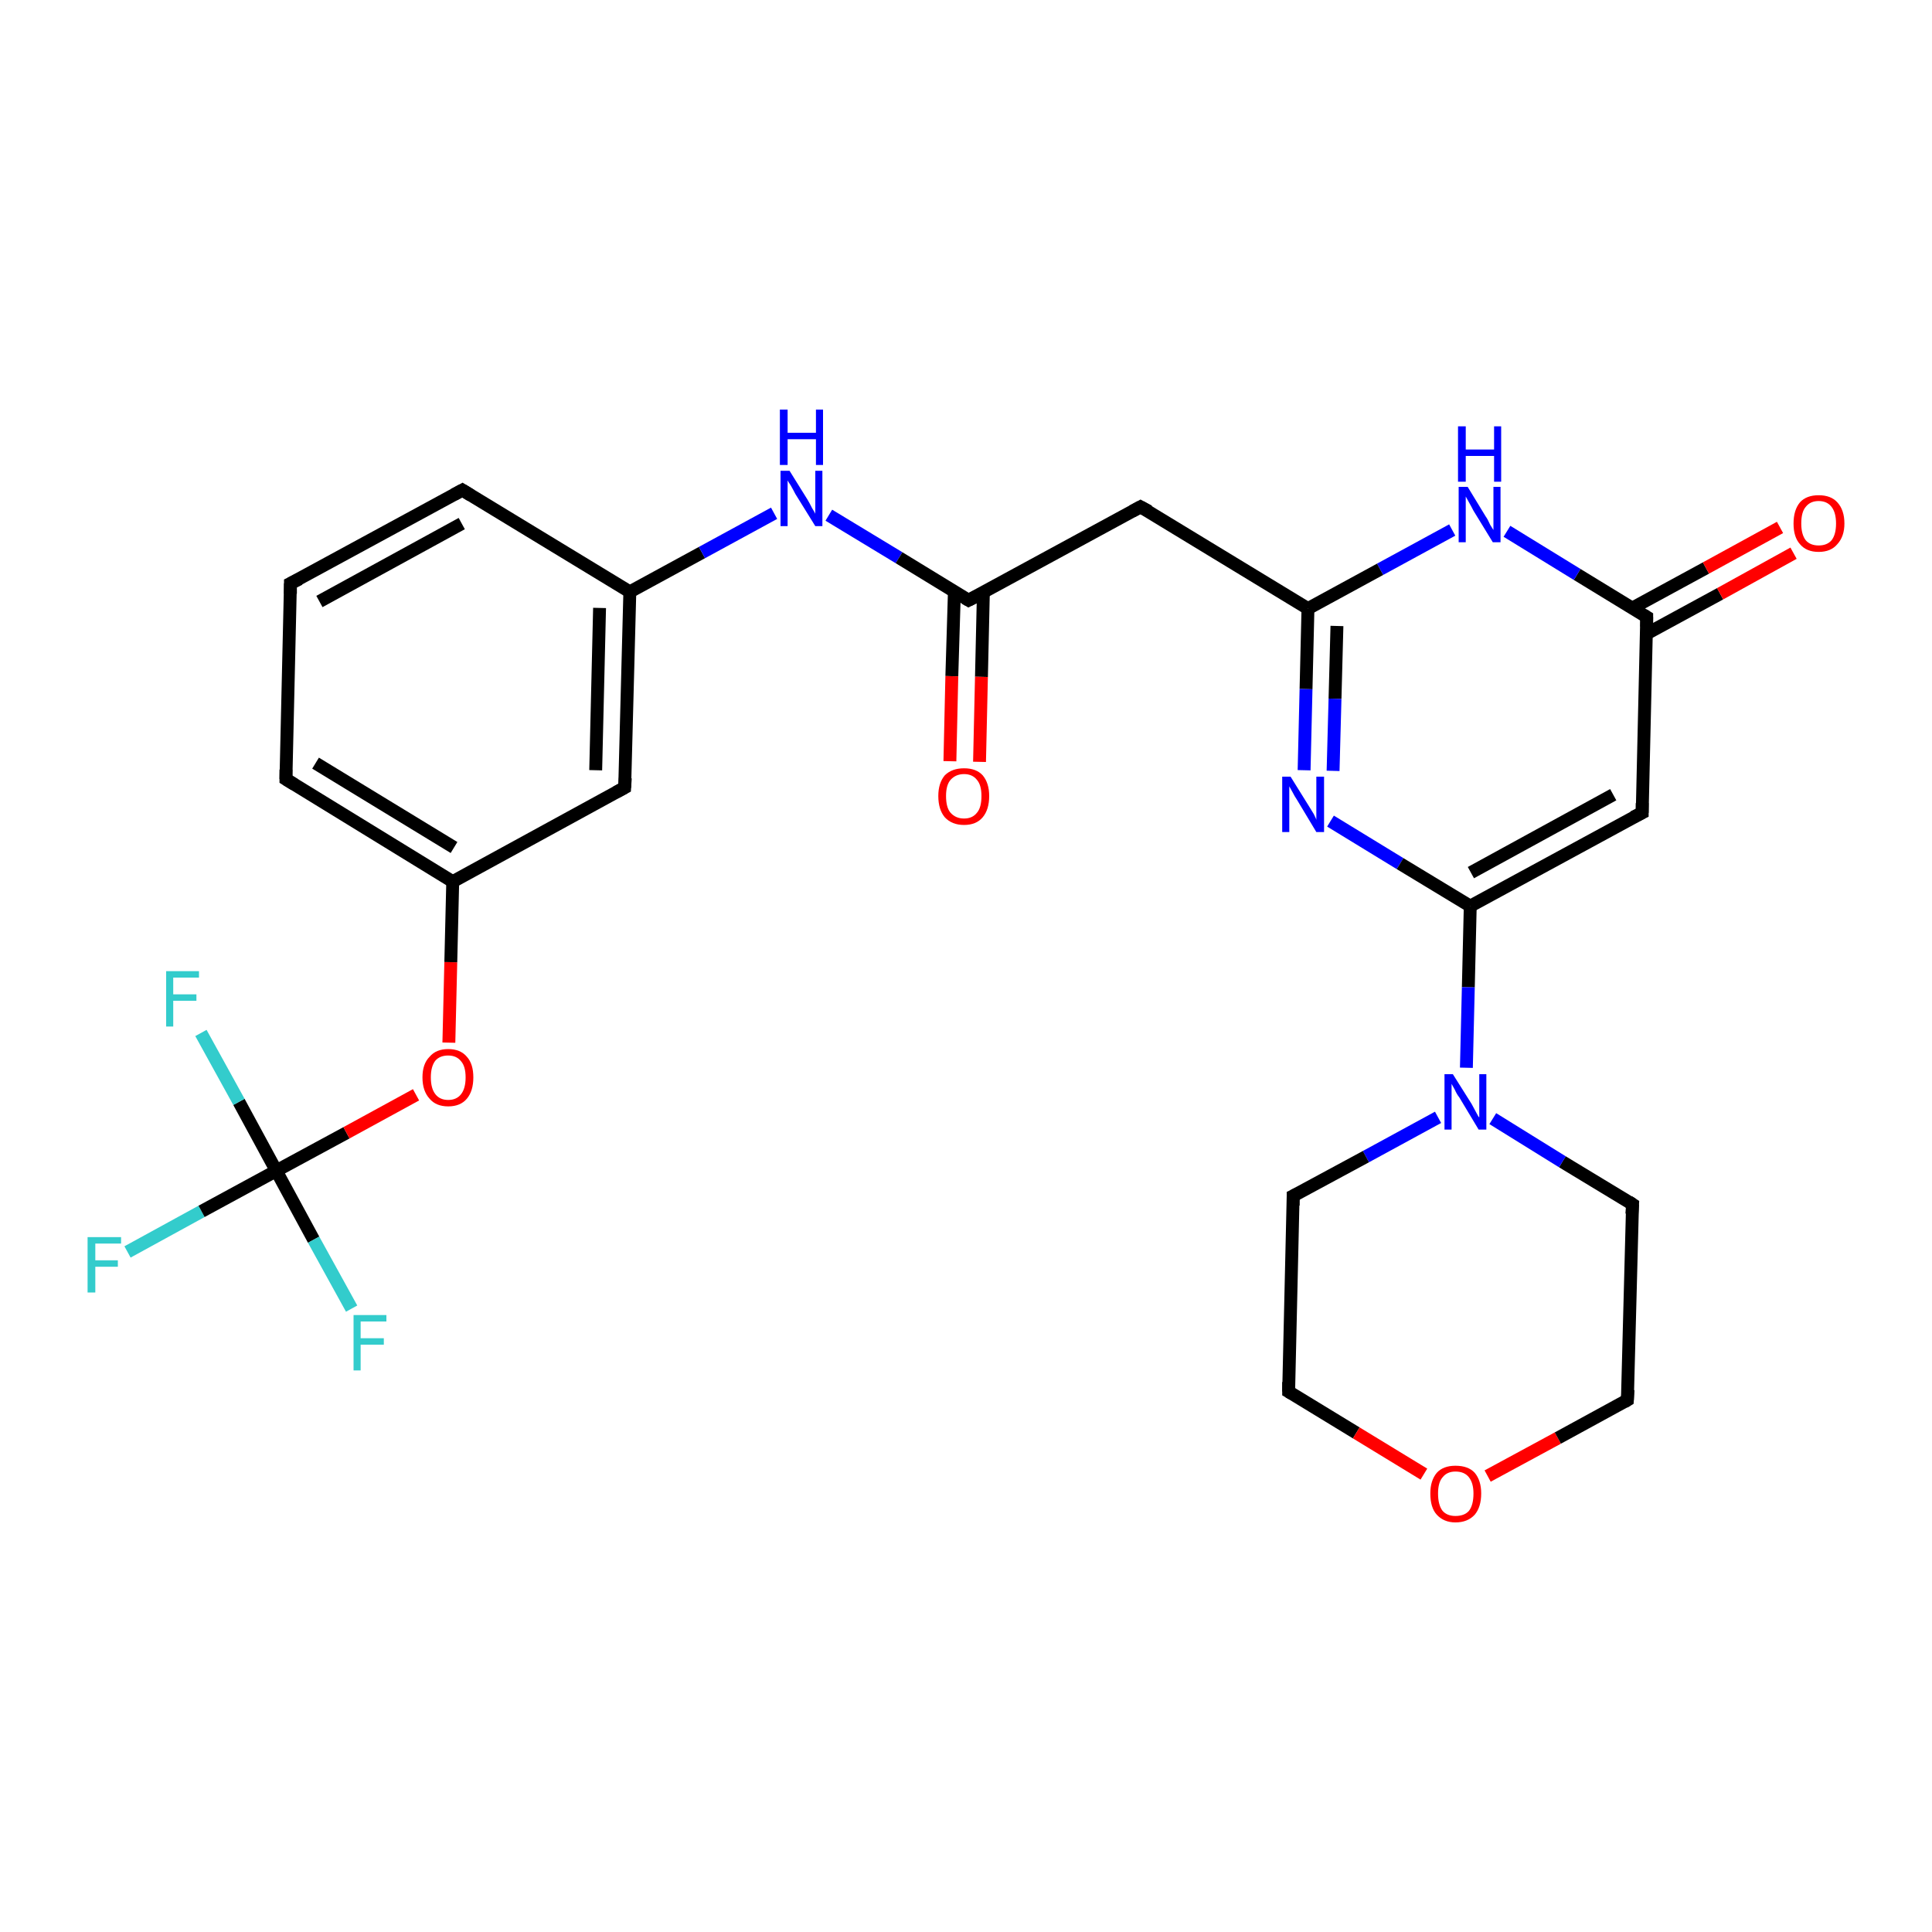 <?xml version='1.0' encoding='iso-8859-1'?>
<svg version='1.1' baseProfile='full'
              xmlns='http://www.w3.org/2000/svg'
                      xmlns:rdkit='http://www.rdkit.org/xml'
                      xmlns:xlink='http://www.w3.org/1999/xlink'
                  xml:space='preserve'
width='300px' height='300px' viewBox='0 0 300 300'>
<!-- END OF HEADER -->
<rect style='opacity:1.0;fill:#FFFFFF;stroke:none' width='300.0' height='300.0' x='0.0' y='0.0'> </rect>
<path class='bond-0 atom-0 atom-1' d='M 19.8,194.4 L 31.3,188.1' style='fill:none;fill-rule:evenodd;stroke:#33CCCC;stroke-width:2.0px;stroke-linecap:butt;stroke-linejoin:miter;stroke-opacity:1' />
<path class='bond-0 atom-0 atom-1' d='M 31.3,188.1 L 42.9,181.8' style='fill:none;fill-rule:evenodd;stroke:#000000;stroke-width:2.0px;stroke-linecap:butt;stroke-linejoin:miter;stroke-opacity:1' />
<path class='bond-1 atom-1 atom-2' d='M 42.9,181.8 L 48.7,192.5' style='fill:none;fill-rule:evenodd;stroke:#000000;stroke-width:2.0px;stroke-linecap:butt;stroke-linejoin:miter;stroke-opacity:1' />
<path class='bond-1 atom-1 atom-2' d='M 48.7,192.5 L 54.6,203.2' style='fill:none;fill-rule:evenodd;stroke:#33CCCC;stroke-width:2.0px;stroke-linecap:butt;stroke-linejoin:miter;stroke-opacity:1' />
<path class='bond-2 atom-1 atom-3' d='M 42.9,181.8 L 37.1,171.1' style='fill:none;fill-rule:evenodd;stroke:#000000;stroke-width:2.0px;stroke-linecap:butt;stroke-linejoin:miter;stroke-opacity:1' />
<path class='bond-2 atom-1 atom-3' d='M 37.1,171.1 L 31.2,160.4' style='fill:none;fill-rule:evenodd;stroke:#33CCCC;stroke-width:2.0px;stroke-linecap:butt;stroke-linejoin:miter;stroke-opacity:1' />
<path class='bond-3 atom-1 atom-4' d='M 42.9,181.8 L 53.8,175.9' style='fill:none;fill-rule:evenodd;stroke:#000000;stroke-width:2.0px;stroke-linecap:butt;stroke-linejoin:miter;stroke-opacity:1' />
<path class='bond-3 atom-1 atom-4' d='M 53.8,175.9 L 64.6,170.0' style='fill:none;fill-rule:evenodd;stroke:#FF0000;stroke-width:2.0px;stroke-linecap:butt;stroke-linejoin:miter;stroke-opacity:1' />
<path class='bond-4 atom-4 atom-5' d='M 69.7,161.9 L 70.0,149.4' style='fill:none;fill-rule:evenodd;stroke:#FF0000;stroke-width:2.0px;stroke-linecap:butt;stroke-linejoin:miter;stroke-opacity:1' />
<path class='bond-4 atom-4 atom-5' d='M 70.0,149.4 L 70.3,136.9' style='fill:none;fill-rule:evenodd;stroke:#000000;stroke-width:2.0px;stroke-linecap:butt;stroke-linejoin:miter;stroke-opacity:1' />
<path class='bond-5 atom-5 atom-6' d='M 70.3,136.9 L 44.4,121.0' style='fill:none;fill-rule:evenodd;stroke:#000000;stroke-width:2.0px;stroke-linecap:butt;stroke-linejoin:miter;stroke-opacity:1' />
<path class='bond-5 atom-5 atom-6' d='M 70.5,131.6 L 49.0,118.5' style='fill:none;fill-rule:evenodd;stroke:#000000;stroke-width:2.0px;stroke-linecap:butt;stroke-linejoin:miter;stroke-opacity:1' />
<path class='bond-6 atom-6 atom-7' d='M 44.4,121.0 L 45.1,90.6' style='fill:none;fill-rule:evenodd;stroke:#000000;stroke-width:2.0px;stroke-linecap:butt;stroke-linejoin:miter;stroke-opacity:1' />
<path class='bond-7 atom-7 atom-8' d='M 45.1,90.6 L 71.8,76.1' style='fill:none;fill-rule:evenodd;stroke:#000000;stroke-width:2.0px;stroke-linecap:butt;stroke-linejoin:miter;stroke-opacity:1' />
<path class='bond-7 atom-7 atom-8' d='M 49.6,93.4 L 71.7,81.3' style='fill:none;fill-rule:evenodd;stroke:#000000;stroke-width:2.0px;stroke-linecap:butt;stroke-linejoin:miter;stroke-opacity:1' />
<path class='bond-8 atom-8 atom-9' d='M 71.8,76.1 L 97.8,91.9' style='fill:none;fill-rule:evenodd;stroke:#000000;stroke-width:2.0px;stroke-linecap:butt;stroke-linejoin:miter;stroke-opacity:1' />
<path class='bond-9 atom-9 atom-10' d='M 97.8,91.9 L 109.0,85.8' style='fill:none;fill-rule:evenodd;stroke:#000000;stroke-width:2.0px;stroke-linecap:butt;stroke-linejoin:miter;stroke-opacity:1' />
<path class='bond-9 atom-9 atom-10' d='M 109.0,85.8 L 120.2,79.7' style='fill:none;fill-rule:evenodd;stroke:#0000FF;stroke-width:2.0px;stroke-linecap:butt;stroke-linejoin:miter;stroke-opacity:1' />
<path class='bond-10 atom-10 atom-11' d='M 128.7,80.0 L 139.6,86.6' style='fill:none;fill-rule:evenodd;stroke:#0000FF;stroke-width:2.0px;stroke-linecap:butt;stroke-linejoin:miter;stroke-opacity:1' />
<path class='bond-10 atom-10 atom-11' d='M 139.6,86.6 L 150.4,93.2' style='fill:none;fill-rule:evenodd;stroke:#000000;stroke-width:2.0px;stroke-linecap:butt;stroke-linejoin:miter;stroke-opacity:1' />
<path class='bond-11 atom-11 atom-12' d='M 148.2,91.8 L 147.8,105.0' style='fill:none;fill-rule:evenodd;stroke:#000000;stroke-width:2.0px;stroke-linecap:butt;stroke-linejoin:miter;stroke-opacity:1' />
<path class='bond-11 atom-11 atom-12' d='M 147.8,105.0 L 147.5,118.2' style='fill:none;fill-rule:evenodd;stroke:#FF0000;stroke-width:2.0px;stroke-linecap:butt;stroke-linejoin:miter;stroke-opacity:1' />
<path class='bond-11 atom-11 atom-12' d='M 152.7,91.9 L 152.4,105.1' style='fill:none;fill-rule:evenodd;stroke:#000000;stroke-width:2.0px;stroke-linecap:butt;stroke-linejoin:miter;stroke-opacity:1' />
<path class='bond-11 atom-11 atom-12' d='M 152.4,105.1 L 152.1,118.3' style='fill:none;fill-rule:evenodd;stroke:#FF0000;stroke-width:2.0px;stroke-linecap:butt;stroke-linejoin:miter;stroke-opacity:1' />
<path class='bond-12 atom-11 atom-13' d='M 150.4,93.2 L 177.1,78.7' style='fill:none;fill-rule:evenodd;stroke:#000000;stroke-width:2.0px;stroke-linecap:butt;stroke-linejoin:miter;stroke-opacity:1' />
<path class='bond-13 atom-13 atom-14' d='M 177.1,78.7 L 203.1,94.5' style='fill:none;fill-rule:evenodd;stroke:#000000;stroke-width:2.0px;stroke-linecap:butt;stroke-linejoin:miter;stroke-opacity:1' />
<path class='bond-14 atom-14 atom-15' d='M 203.1,94.5 L 202.8,107.0' style='fill:none;fill-rule:evenodd;stroke:#000000;stroke-width:2.0px;stroke-linecap:butt;stroke-linejoin:miter;stroke-opacity:1' />
<path class='bond-14 atom-14 atom-15' d='M 202.8,107.0 L 202.5,119.6' style='fill:none;fill-rule:evenodd;stroke:#0000FF;stroke-width:2.0px;stroke-linecap:butt;stroke-linejoin:miter;stroke-opacity:1' />
<path class='bond-14 atom-14 atom-15' d='M 207.6,97.2 L 207.3,108.5' style='fill:none;fill-rule:evenodd;stroke:#000000;stroke-width:2.0px;stroke-linecap:butt;stroke-linejoin:miter;stroke-opacity:1' />
<path class='bond-14 atom-14 atom-15' d='M 207.3,108.5 L 207.0,119.7' style='fill:none;fill-rule:evenodd;stroke:#0000FF;stroke-width:2.0px;stroke-linecap:butt;stroke-linejoin:miter;stroke-opacity:1' />
<path class='bond-15 atom-15 atom-16' d='M 206.6,127.5 L 217.4,134.1' style='fill:none;fill-rule:evenodd;stroke:#0000FF;stroke-width:2.0px;stroke-linecap:butt;stroke-linejoin:miter;stroke-opacity:1' />
<path class='bond-15 atom-15 atom-16' d='M 217.4,134.1 L 228.3,140.7' style='fill:none;fill-rule:evenodd;stroke:#000000;stroke-width:2.0px;stroke-linecap:butt;stroke-linejoin:miter;stroke-opacity:1' />
<path class='bond-16 atom-16 atom-17' d='M 228.3,140.7 L 255.0,126.2' style='fill:none;fill-rule:evenodd;stroke:#000000;stroke-width:2.0px;stroke-linecap:butt;stroke-linejoin:miter;stroke-opacity:1' />
<path class='bond-16 atom-16 atom-17' d='M 228.4,135.5 L 250.5,123.4' style='fill:none;fill-rule:evenodd;stroke:#000000;stroke-width:2.0px;stroke-linecap:butt;stroke-linejoin:miter;stroke-opacity:1' />
<path class='bond-17 atom-17 atom-18' d='M 255.0,126.2 L 255.7,95.8' style='fill:none;fill-rule:evenodd;stroke:#000000;stroke-width:2.0px;stroke-linecap:butt;stroke-linejoin:miter;stroke-opacity:1' />
<path class='bond-18 atom-18 atom-19' d='M 255.7,98.4 L 267.1,92.2' style='fill:none;fill-rule:evenodd;stroke:#000000;stroke-width:2.0px;stroke-linecap:butt;stroke-linejoin:miter;stroke-opacity:1' />
<path class='bond-18 atom-18 atom-19' d='M 267.1,92.2 L 278.5,85.9' style='fill:none;fill-rule:evenodd;stroke:#FF0000;stroke-width:2.0px;stroke-linecap:butt;stroke-linejoin:miter;stroke-opacity:1' />
<path class='bond-18 atom-18 atom-19' d='M 253.5,94.4 L 264.9,88.2' style='fill:none;fill-rule:evenodd;stroke:#000000;stroke-width:2.0px;stroke-linecap:butt;stroke-linejoin:miter;stroke-opacity:1' />
<path class='bond-18 atom-18 atom-19' d='M 264.9,88.2 L 276.4,81.9' style='fill:none;fill-rule:evenodd;stroke:#FF0000;stroke-width:2.0px;stroke-linecap:butt;stroke-linejoin:miter;stroke-opacity:1' />
<path class='bond-19 atom-18 atom-20' d='M 255.7,95.8 L 244.9,89.2' style='fill:none;fill-rule:evenodd;stroke:#000000;stroke-width:2.0px;stroke-linecap:butt;stroke-linejoin:miter;stroke-opacity:1' />
<path class='bond-19 atom-18 atom-20' d='M 244.9,89.2 L 234.0,82.5' style='fill:none;fill-rule:evenodd;stroke:#0000FF;stroke-width:2.0px;stroke-linecap:butt;stroke-linejoin:miter;stroke-opacity:1' />
<path class='bond-20 atom-16 atom-21' d='M 228.3,140.7 L 228.0,153.3' style='fill:none;fill-rule:evenodd;stroke:#000000;stroke-width:2.0px;stroke-linecap:butt;stroke-linejoin:miter;stroke-opacity:1' />
<path class='bond-20 atom-16 atom-21' d='M 228.0,153.3 L 227.7,165.8' style='fill:none;fill-rule:evenodd;stroke:#0000FF;stroke-width:2.0px;stroke-linecap:butt;stroke-linejoin:miter;stroke-opacity:1' />
<path class='bond-21 atom-21 atom-22' d='M 223.3,173.5 L 212.1,179.6' style='fill:none;fill-rule:evenodd;stroke:#0000FF;stroke-width:2.0px;stroke-linecap:butt;stroke-linejoin:miter;stroke-opacity:1' />
<path class='bond-21 atom-21 atom-22' d='M 212.1,179.6 L 200.8,185.7' style='fill:none;fill-rule:evenodd;stroke:#000000;stroke-width:2.0px;stroke-linecap:butt;stroke-linejoin:miter;stroke-opacity:1' />
<path class='bond-22 atom-22 atom-23' d='M 200.8,185.7 L 200.1,216.1' style='fill:none;fill-rule:evenodd;stroke:#000000;stroke-width:2.0px;stroke-linecap:butt;stroke-linejoin:miter;stroke-opacity:1' />
<path class='bond-23 atom-23 atom-24' d='M 200.1,216.1 L 210.6,222.5' style='fill:none;fill-rule:evenodd;stroke:#000000;stroke-width:2.0px;stroke-linecap:butt;stroke-linejoin:miter;stroke-opacity:1' />
<path class='bond-23 atom-23 atom-24' d='M 210.6,222.5 L 221.1,228.9' style='fill:none;fill-rule:evenodd;stroke:#FF0000;stroke-width:2.0px;stroke-linecap:butt;stroke-linejoin:miter;stroke-opacity:1' />
<path class='bond-24 atom-24 atom-25' d='M 231.0,229.2 L 241.9,223.3' style='fill:none;fill-rule:evenodd;stroke:#FF0000;stroke-width:2.0px;stroke-linecap:butt;stroke-linejoin:miter;stroke-opacity:1' />
<path class='bond-24 atom-24 atom-25' d='M 241.9,223.3 L 252.7,217.4' style='fill:none;fill-rule:evenodd;stroke:#000000;stroke-width:2.0px;stroke-linecap:butt;stroke-linejoin:miter;stroke-opacity:1' />
<path class='bond-25 atom-25 atom-26' d='M 252.7,217.4 L 253.5,187.0' style='fill:none;fill-rule:evenodd;stroke:#000000;stroke-width:2.0px;stroke-linecap:butt;stroke-linejoin:miter;stroke-opacity:1' />
<path class='bond-26 atom-9 atom-27' d='M 97.8,91.9 L 97.0,122.3' style='fill:none;fill-rule:evenodd;stroke:#000000;stroke-width:2.0px;stroke-linecap:butt;stroke-linejoin:miter;stroke-opacity:1' />
<path class='bond-26 atom-9 atom-27' d='M 93.1,94.4 L 92.5,119.6' style='fill:none;fill-rule:evenodd;stroke:#000000;stroke-width:2.0px;stroke-linecap:butt;stroke-linejoin:miter;stroke-opacity:1' />
<path class='bond-27 atom-27 atom-5' d='M 97.0,122.3 L 70.3,136.9' style='fill:none;fill-rule:evenodd;stroke:#000000;stroke-width:2.0px;stroke-linecap:butt;stroke-linejoin:miter;stroke-opacity:1' />
<path class='bond-28 atom-20 atom-14' d='M 225.5,82.3 L 214.3,88.4' style='fill:none;fill-rule:evenodd;stroke:#0000FF;stroke-width:2.0px;stroke-linecap:butt;stroke-linejoin:miter;stroke-opacity:1' />
<path class='bond-28 atom-20 atom-14' d='M 214.3,88.4 L 203.1,94.5' style='fill:none;fill-rule:evenodd;stroke:#000000;stroke-width:2.0px;stroke-linecap:butt;stroke-linejoin:miter;stroke-opacity:1' />
<path class='bond-29 atom-26 atom-21' d='M 253.5,187.0 L 242.6,180.4' style='fill:none;fill-rule:evenodd;stroke:#000000;stroke-width:2.0px;stroke-linecap:butt;stroke-linejoin:miter;stroke-opacity:1' />
<path class='bond-29 atom-26 atom-21' d='M 242.6,180.4 L 231.8,173.7' style='fill:none;fill-rule:evenodd;stroke:#0000FF;stroke-width:2.0px;stroke-linecap:butt;stroke-linejoin:miter;stroke-opacity:1' />
<path d='M 45.7,121.8 L 44.4,121.0 L 44.4,119.5' style='fill:none;stroke:#000000;stroke-width:2.0px;stroke-linecap:butt;stroke-linejoin:miter;stroke-opacity:1;' />
<path d='M 45.1,92.2 L 45.1,90.6 L 46.5,89.9' style='fill:none;stroke:#000000;stroke-width:2.0px;stroke-linecap:butt;stroke-linejoin:miter;stroke-opacity:1;' />
<path d='M 70.5,76.8 L 71.8,76.1 L 73.1,76.9' style='fill:none;stroke:#000000;stroke-width:2.0px;stroke-linecap:butt;stroke-linejoin:miter;stroke-opacity:1;' />
<path d='M 149.9,92.9 L 150.4,93.2 L 151.8,92.5' style='fill:none;stroke:#000000;stroke-width:2.0px;stroke-linecap:butt;stroke-linejoin:miter;stroke-opacity:1;' />
<path d='M 175.8,79.4 L 177.1,78.7 L 178.4,79.4' style='fill:none;stroke:#000000;stroke-width:2.0px;stroke-linecap:butt;stroke-linejoin:miter;stroke-opacity:1;' />
<path d='M 253.6,126.9 L 255.0,126.2 L 255.0,124.7' style='fill:none;stroke:#000000;stroke-width:2.0px;stroke-linecap:butt;stroke-linejoin:miter;stroke-opacity:1;' />
<path d='M 255.7,97.3 L 255.7,95.8 L 255.2,95.5' style='fill:none;stroke:#000000;stroke-width:2.0px;stroke-linecap:butt;stroke-linejoin:miter;stroke-opacity:1;' />
<path d='M 201.4,185.4 L 200.8,185.7 L 200.8,187.2' style='fill:none;stroke:#000000;stroke-width:2.0px;stroke-linecap:butt;stroke-linejoin:miter;stroke-opacity:1;' />
<path d='M 200.1,214.6 L 200.1,216.1 L 200.6,216.4' style='fill:none;stroke:#000000;stroke-width:2.0px;stroke-linecap:butt;stroke-linejoin:miter;stroke-opacity:1;' />
<path d='M 252.2,217.7 L 252.7,217.4 L 252.8,215.8' style='fill:none;stroke:#000000;stroke-width:2.0px;stroke-linecap:butt;stroke-linejoin:miter;stroke-opacity:1;' />
<path d='M 253.4,188.5 L 253.5,187.0 L 252.9,186.6' style='fill:none;stroke:#000000;stroke-width:2.0px;stroke-linecap:butt;stroke-linejoin:miter;stroke-opacity:1;' />
<path d='M 97.1,120.8 L 97.0,122.3 L 95.7,123.0' style='fill:none;stroke:#000000;stroke-width:2.0px;stroke-linecap:butt;stroke-linejoin:miter;stroke-opacity:1;' />
<path class='atom-0' d='M 13.6 192.1
L 18.8 192.1
L 18.8 193.1
L 14.8 193.1
L 14.8 195.7
L 18.3 195.7
L 18.3 196.7
L 14.8 196.7
L 14.8 200.7
L 13.6 200.7
L 13.6 192.1
' fill='#33CCCC'/>
<path class='atom-2' d='M 54.9 204.2
L 60.0 204.2
L 60.0 205.2
L 56.0 205.2
L 56.0 207.8
L 59.6 207.8
L 59.6 208.8
L 56.0 208.8
L 56.0 212.8
L 54.9 212.8
L 54.9 204.2
' fill='#33CCCC'/>
<path class='atom-3' d='M 25.8 150.8
L 30.9 150.8
L 30.9 151.8
L 26.9 151.8
L 26.9 154.4
L 30.5 154.4
L 30.5 155.4
L 26.9 155.4
L 26.9 159.4
L 25.8 159.4
L 25.8 150.8
' fill='#33CCCC'/>
<path class='atom-4' d='M 65.6 167.3
Q 65.6 165.2, 66.7 164.1
Q 67.7 162.9, 69.6 162.9
Q 71.5 162.9, 72.5 164.1
Q 73.5 165.2, 73.5 167.3
Q 73.5 169.4, 72.5 170.6
Q 71.5 171.8, 69.6 171.8
Q 67.7 171.8, 66.7 170.6
Q 65.6 169.4, 65.6 167.3
M 69.6 170.8
Q 70.9 170.8, 71.6 169.9
Q 72.3 169.0, 72.3 167.3
Q 72.3 165.6, 71.6 164.8
Q 70.9 163.9, 69.6 163.9
Q 68.3 163.9, 67.6 164.7
Q 66.9 165.6, 66.9 167.3
Q 66.9 169.0, 67.6 169.9
Q 68.3 170.8, 69.6 170.8
' fill='#FF0000'/>
<path class='atom-10' d='M 122.6 73.1
L 125.4 77.6
Q 125.7 78.1, 126.1 78.9
Q 126.6 79.7, 126.6 79.8
L 126.6 73.1
L 127.7 73.1
L 127.7 81.7
L 126.6 81.7
L 123.5 76.7
Q 123.2 76.1, 122.8 75.4
Q 122.4 74.8, 122.3 74.6
L 122.3 81.7
L 121.2 81.7
L 121.2 73.1
L 122.6 73.1
' fill='#0000FF'/>
<path class='atom-10' d='M 121.1 63.6
L 122.3 63.6
L 122.3 67.2
L 126.7 67.2
L 126.7 63.6
L 127.8 63.6
L 127.8 72.2
L 126.7 72.2
L 126.7 68.2
L 122.3 68.2
L 122.3 72.2
L 121.1 72.2
L 121.1 63.6
' fill='#0000FF'/>
<path class='atom-12' d='M 145.7 123.6
Q 145.7 121.6, 146.7 120.4
Q 147.8 119.3, 149.7 119.3
Q 151.6 119.3, 152.6 120.4
Q 153.6 121.6, 153.6 123.6
Q 153.6 125.7, 152.6 126.9
Q 151.6 128.1, 149.7 128.1
Q 147.8 128.1, 146.7 126.9
Q 145.7 125.7, 145.7 123.6
M 149.7 127.1
Q 151.0 127.1, 151.7 126.2
Q 152.4 125.4, 152.4 123.6
Q 152.4 121.9, 151.7 121.1
Q 151.0 120.2, 149.7 120.2
Q 148.4 120.2, 147.6 121.1
Q 146.9 121.9, 146.9 123.6
Q 146.9 125.4, 147.6 126.2
Q 148.4 127.1, 149.7 127.1
' fill='#FF0000'/>
<path class='atom-15' d='M 200.4 120.6
L 203.2 125.1
Q 203.5 125.6, 204.0 126.4
Q 204.4 127.2, 204.4 127.3
L 204.4 120.6
L 205.6 120.6
L 205.6 129.2
L 204.4 129.2
L 201.4 124.2
Q 201.0 123.6, 200.7 123.0
Q 200.3 122.3, 200.2 122.1
L 200.2 129.2
L 199.1 129.2
L 199.1 120.6
L 200.4 120.6
' fill='#0000FF'/>
<path class='atom-19' d='M 278.5 81.3
Q 278.5 79.2, 279.5 78.0
Q 280.5 76.9, 282.4 76.9
Q 284.3 76.9, 285.3 78.0
Q 286.4 79.2, 286.4 81.3
Q 286.4 83.3, 285.3 84.5
Q 284.3 85.7, 282.4 85.7
Q 280.5 85.7, 279.5 84.5
Q 278.5 83.4, 278.5 81.3
M 282.4 84.7
Q 283.7 84.7, 284.4 83.9
Q 285.1 83.0, 285.1 81.3
Q 285.1 79.6, 284.4 78.7
Q 283.7 77.8, 282.4 77.8
Q 281.1 77.8, 280.4 78.7
Q 279.7 79.5, 279.7 81.3
Q 279.7 83.0, 280.4 83.9
Q 281.1 84.7, 282.4 84.7
' fill='#FF0000'/>
<path class='atom-20' d='M 227.9 75.6
L 230.7 80.2
Q 231.0 80.6, 231.4 81.5
Q 231.9 82.3, 231.9 82.3
L 231.9 75.6
L 233.0 75.6
L 233.0 84.2
L 231.8 84.2
L 228.8 79.3
Q 228.5 78.7, 228.1 78.0
Q 227.7 77.3, 227.6 77.1
L 227.6 84.2
L 226.5 84.2
L 226.5 75.6
L 227.9 75.6
' fill='#0000FF'/>
<path class='atom-20' d='M 226.4 66.2
L 227.6 66.2
L 227.6 69.8
L 232.0 69.8
L 232.0 66.2
L 233.1 66.2
L 233.1 74.8
L 232.0 74.8
L 232.0 70.8
L 227.6 70.8
L 227.6 74.8
L 226.4 74.8
L 226.4 66.2
' fill='#0000FF'/>
<path class='atom-21' d='M 225.6 166.8
L 228.5 171.4
Q 228.7 171.8, 229.2 172.7
Q 229.6 173.5, 229.7 173.5
L 229.7 166.8
L 230.8 166.8
L 230.8 175.4
L 229.6 175.4
L 226.6 170.4
Q 226.2 169.9, 225.9 169.2
Q 225.5 168.5, 225.4 168.3
L 225.4 175.4
L 224.3 175.4
L 224.3 166.8
L 225.6 166.8
' fill='#0000FF'/>
<path class='atom-24' d='M 222.1 231.9
Q 222.1 229.9, 223.1 228.7
Q 224.1 227.6, 226.0 227.6
Q 228.0 227.6, 229.0 228.7
Q 230.0 229.9, 230.0 231.9
Q 230.0 234.0, 229.0 235.2
Q 227.9 236.4, 226.0 236.4
Q 224.2 236.4, 223.1 235.2
Q 222.1 234.1, 222.1 231.9
M 226.0 235.4
Q 227.4 235.4, 228.1 234.6
Q 228.8 233.7, 228.8 231.9
Q 228.8 230.3, 228.1 229.4
Q 227.4 228.5, 226.0 228.5
Q 224.7 228.5, 224.0 229.4
Q 223.3 230.2, 223.3 231.9
Q 223.3 233.7, 224.0 234.6
Q 224.7 235.4, 226.0 235.4
' fill='#FF0000'/>
</svg>
